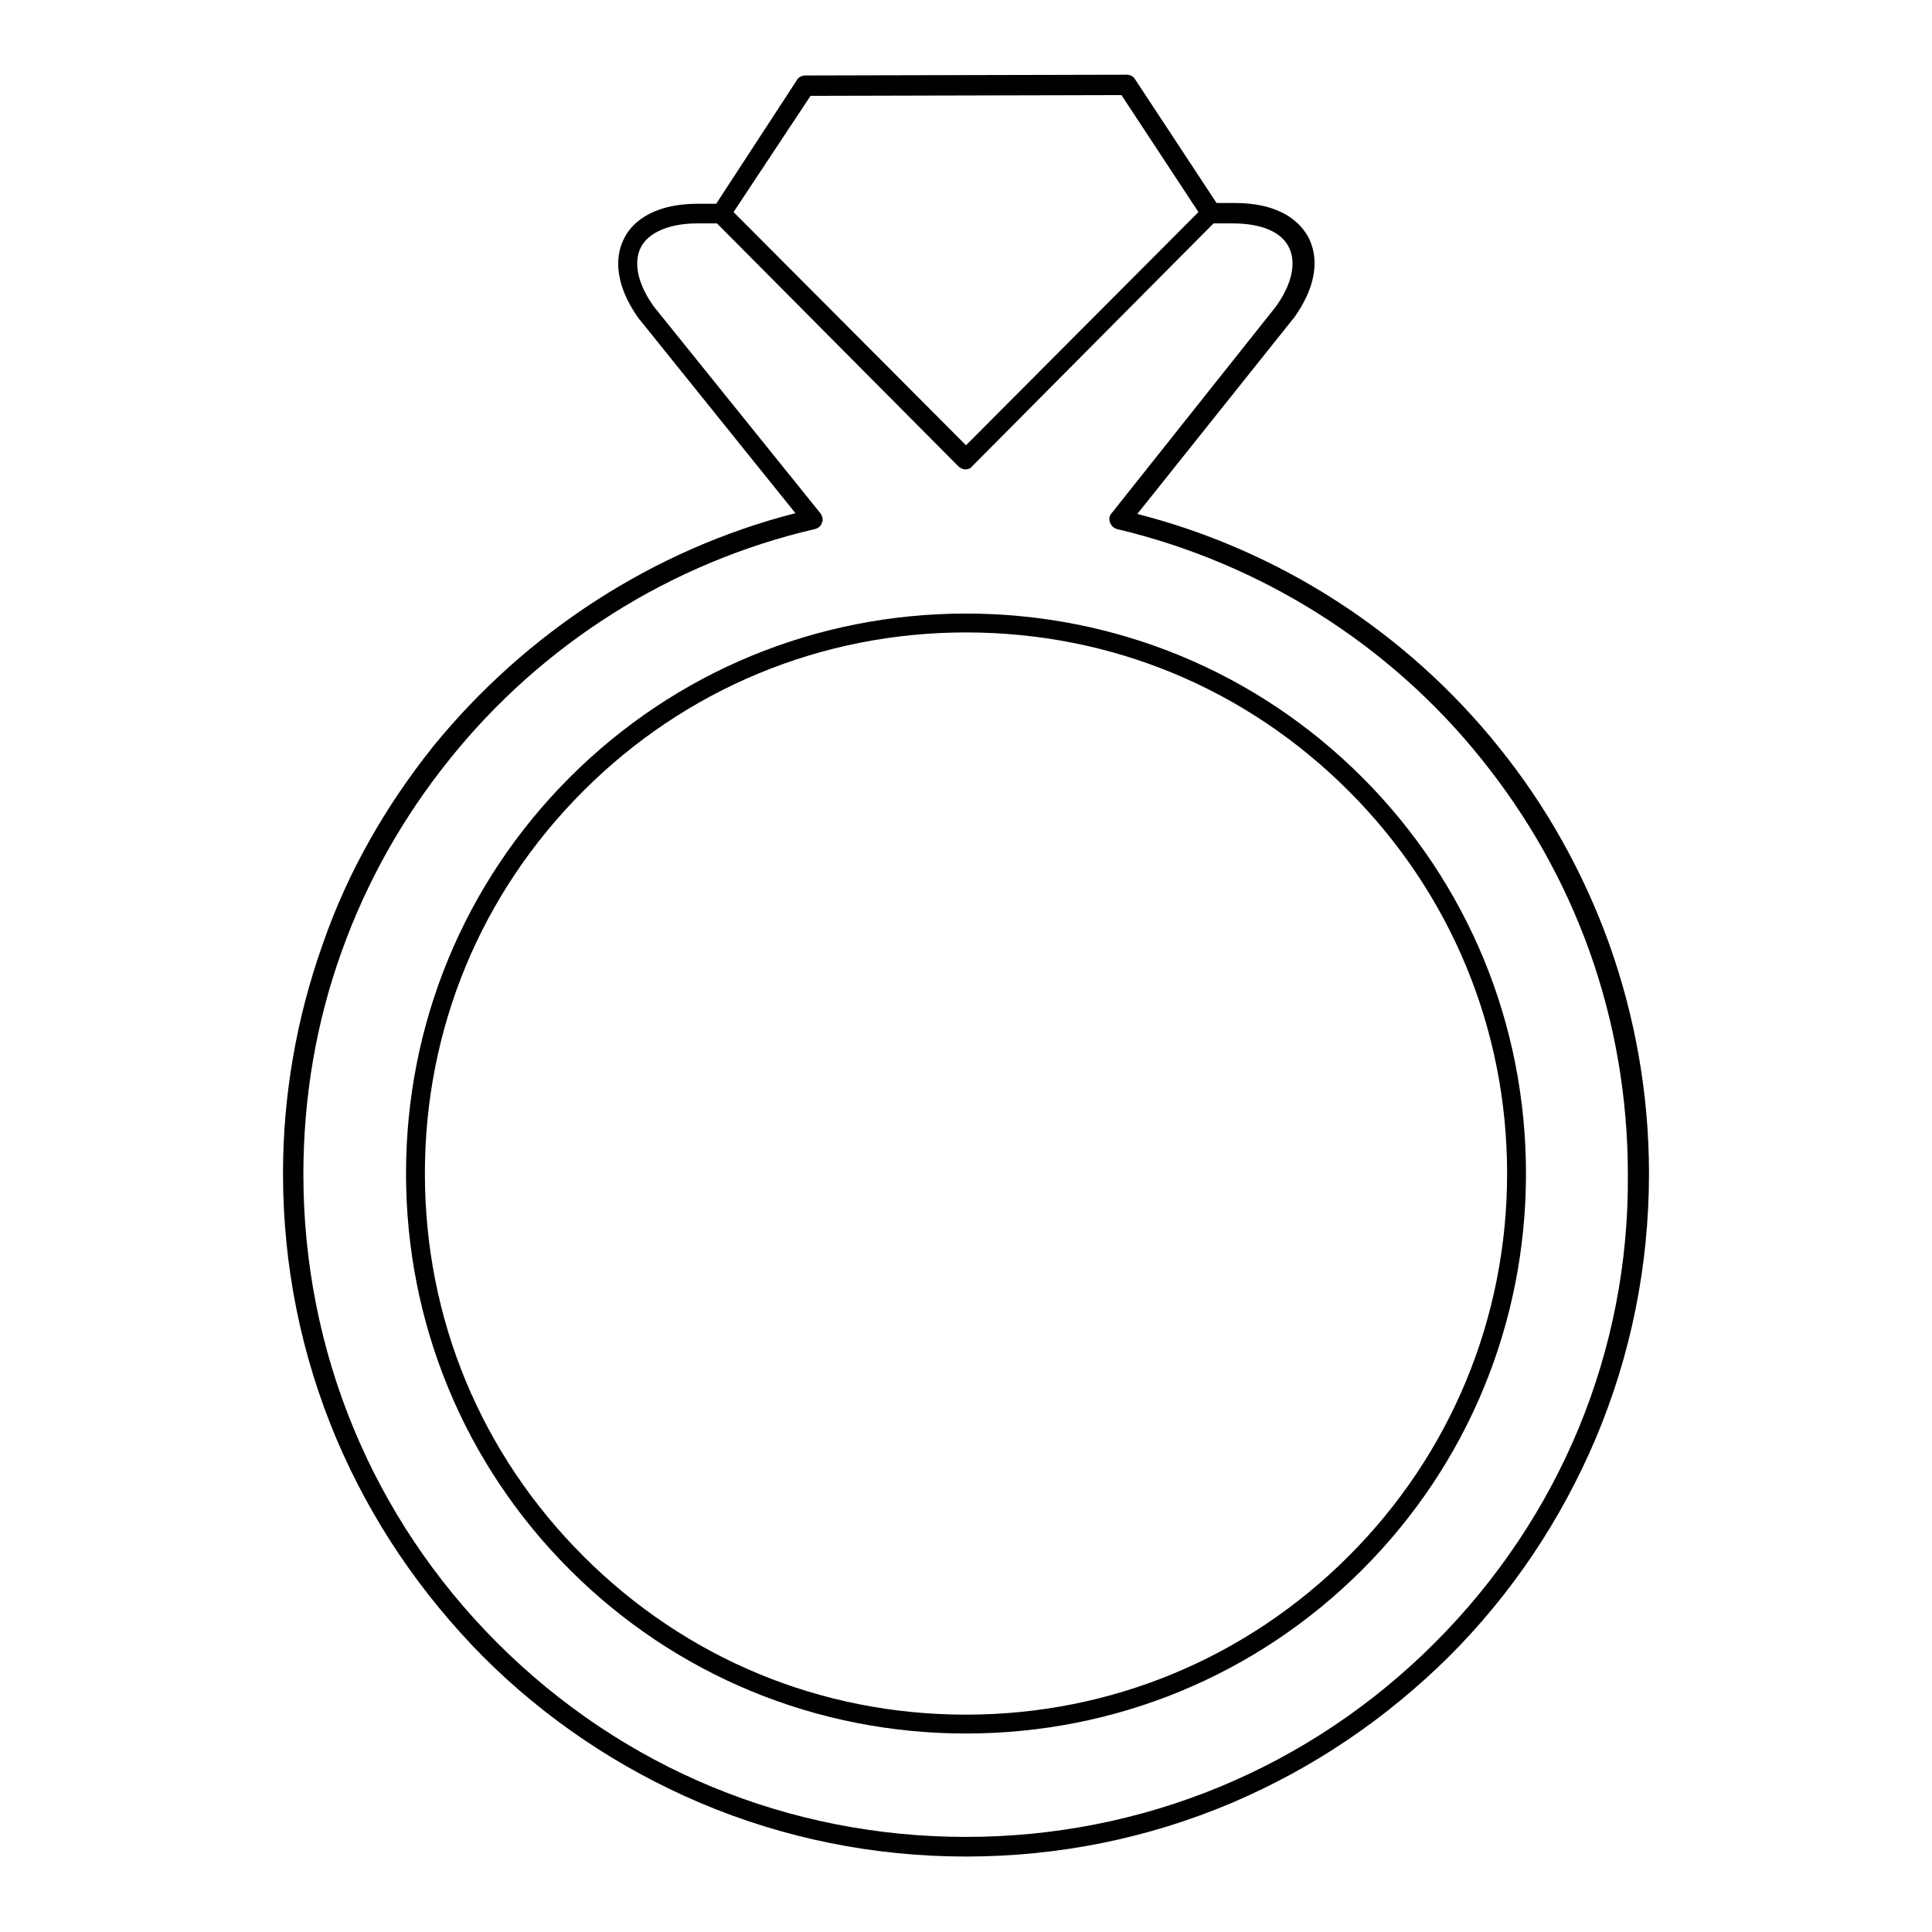 <?xml version="1.0" encoding="utf-8"?>
<!-- Svg Vector Icons : http://www.onlinewebfonts.com/icon -->
<!DOCTYPE svg PUBLIC "-//W3C//DTD SVG 1.1//EN" "http://www.w3.org/Graphics/SVG/1.1/DTD/svg11.dtd">
<svg version="1.1" xmlns="http://www.w3.org/2000/svg" xmlns:xlink="http://www.w3.org/1999/xlink" x="0px" y="0px" viewBox="0 0 256 256" enable-background="new 0 0 256 256" xml:space="preserve">
<g> <path fill="#000000" d="M128,81.3c-19.8,0-38.5,7.7-52.5,21.7c-14,14-21.7,32.7-21.7,52.5c0,19.8,7.7,38.5,21.7,52.5 c14,14,32.7,21.7,52.5,21.7c19.8,0,38.5-7.7,52.5-21.7c14-14,21.7-32.7,21.7-52.5c0-19.8-7.7-38.5-21.7-52.5 C166.5,89,147.8,81.3,128,81.3L128,81.3z M178.7,206.2c-13.5,13.5-31.5,21-50.7,21s-37.1-7.4-50.7-21s-21-31.5-21-50.7 s7.4-37.1,21-50.7c13.5-13.5,31.5-21,50.7-21s37.1,7.4,50.7,21c13.5,13.5,21,31.5,21,50.7S192.2,192.7,178.7,206.2z"/> <path fill="#000000" d="M213.2,125c-3.4-9.4-8.3-18.2-14.6-26c-12.2-15.2-29.1-26.1-47.9-30.9l20.6-25.8l0.1-0.1 c3.8-5.3,2.9-8.9,2-10.7c-0.9-1.7-3.3-4.6-9.8-4.6h-2.4l-10.8-16.4c-0.2-0.4-0.7-0.6-1.1-0.6l-42.6,0.1c-0.4,0-0.9,0.2-1.1,0.6 L94.9,27h-2.4c-6.5,0-9,2.9-9.8,4.6c-0.9,1.7-1.8,5.4,2,10.7l0.1,0.1L105.4,68c-18.8,4.8-35.7,15.8-48,30.9 c-6.3,7.9-11.3,16.6-14.6,26.1c-3.5,9.8-5.3,20.1-5.3,30.5c0,12.2,2.4,24.1,7.1,35.2c4.6,10.8,11.1,20.4,19.4,28.8 c8.3,8.3,18,14.8,28.8,19.4c11.1,4.7,23,7.1,35.2,7.1c12.2,0,24.1-2.4,35.2-7.1c10.8-4.6,20.4-11.1,28.8-19.4 c8.3-8.3,14.8-18,19.4-28.8c4.7-11.1,7.1-23,7.1-35.2C218.5,145.1,216.7,134.8,213.2,125L213.2,125z M107.4,12.7l41.2-0.1 l10.2,15.5L128,59L97.2,28.1L107.4,12.7z M190.1,217.7c-16.6,16.6-38.7,25.7-62.1,25.7c-23.5,0-45.5-9.1-62.1-25.7 c-16.6-16.6-25.7-38.7-25.7-62.1c0-10.2,1.7-20.2,5.1-29.6c3.3-9.2,8.1-17.7,14.2-25.3C71.8,85.3,89,74.5,108,70.1 c0.4-0.1,0.8-0.4,0.9-0.8c0.2-0.4,0.1-0.9-0.2-1.3l-22-27.3c-2.2-3-2.8-5.9-1.8-7.9c1-2,3.8-3.2,7.5-3.2H95l32,32.2 c0.2,0.2,0.6,0.4,0.9,0.4c0.3,0,0.7-0.1,0.9-0.4l32-32.2h2.5c3.8,0,6.5,1.1,7.5,3.2c1,2,0.4,4.9-1.8,7.9L147.3,68 c-0.3,0.3-0.4,0.8-0.2,1.3c0.2,0.4,0.5,0.7,0.9,0.8c19,4.5,36.2,15.3,48.4,30.6c6.1,7.6,10.9,16.1,14.2,25.3 c3.4,9.5,5.1,19.5,5.1,29.6C215.9,179,206.7,201.1,190.1,217.7z"/></g>
</svg>
